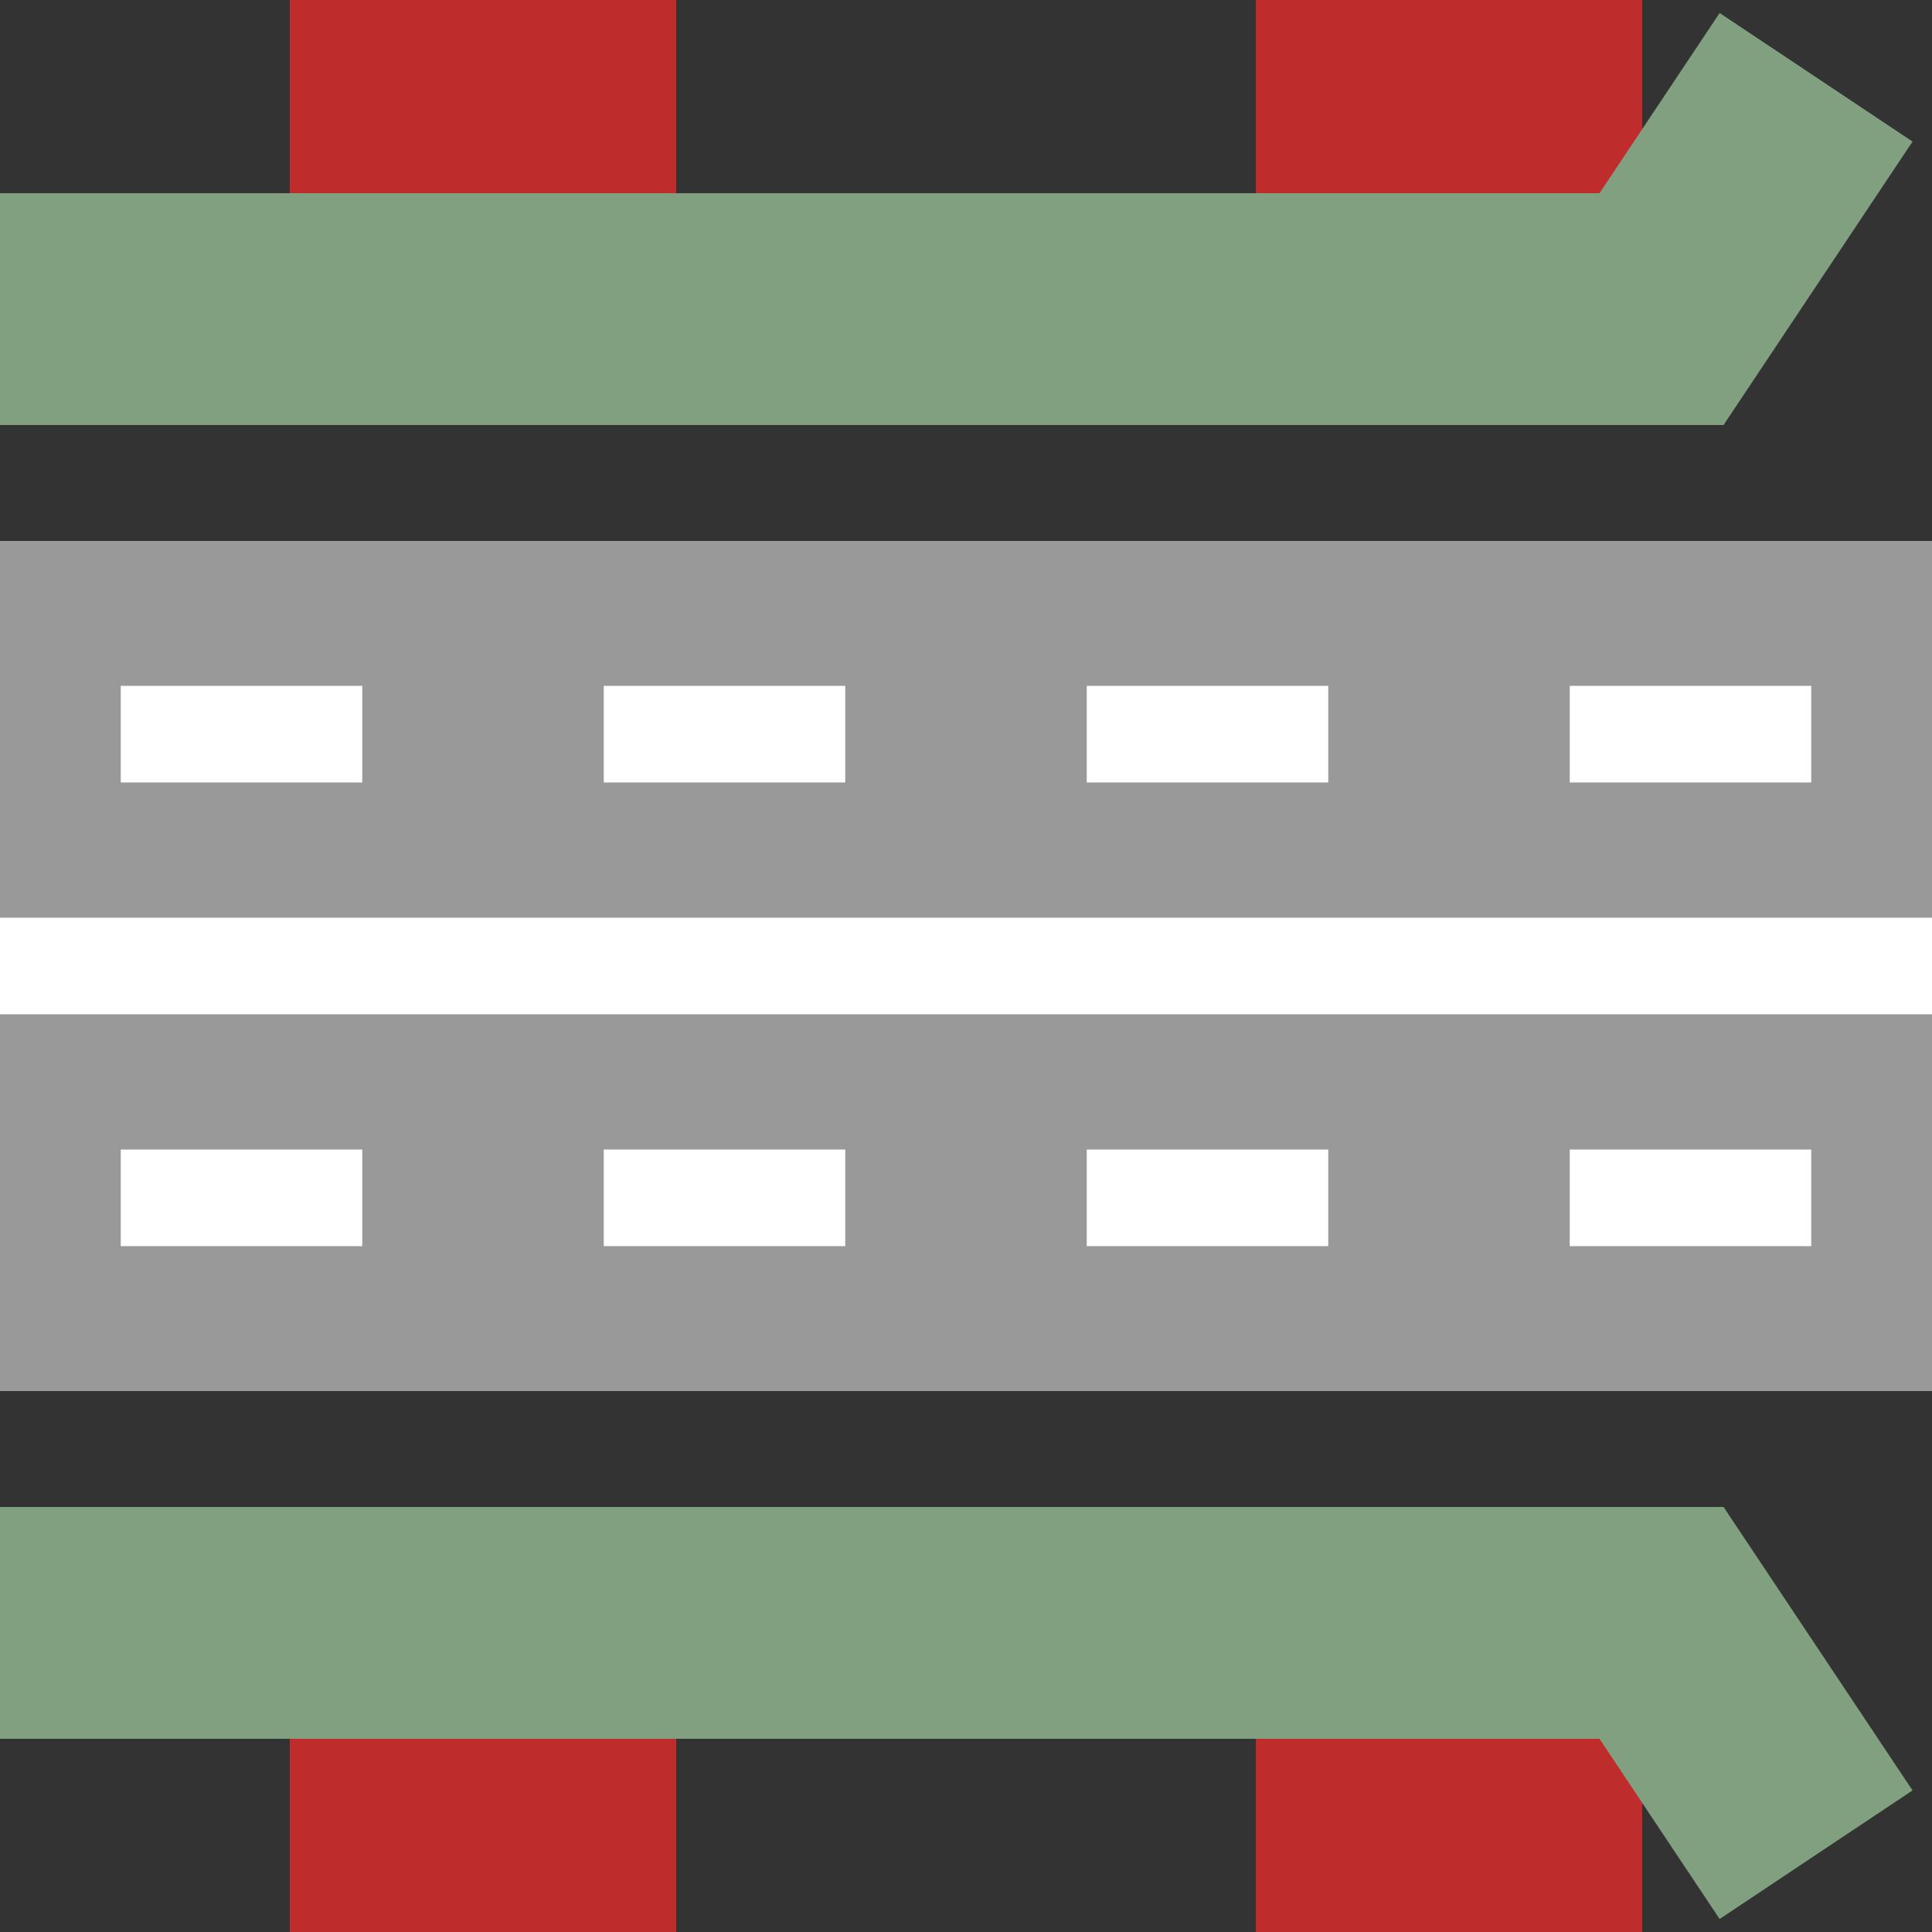 <?xml version="1.0" encoding="UTF-8"?>
<svg xmlns="http://www.w3.org/2000/svg" width="500" height="500">
<rect width="100%" height="100%" fill="#333333" stroke="none"/>
<title>Parallel lines crossing under 4-lane road ceasing to be elevated</title>

<path d="M 0,250 H 500" stroke="#999999" stroke-width="220" />
<g stroke="#FFFFFF" stroke-width="25">
 <path d="M 0,250 H 500" />
 <path d="M 31.25,190 H 500 M 31.25,310 H 500" stroke-dasharray="62.5" />
</g>
<path d="M 125,0 V 100 M 125,500 V 400 M 375,0 V 100 M 375,500 V 400" stroke="#BE2D2C" stroke-width="100" />
<path d="M 470,20 L 430,80 H 0 M 470,480 L 430,420 H 0" stroke="#80A080" stroke-width="60" fill="none"/>
</svg>